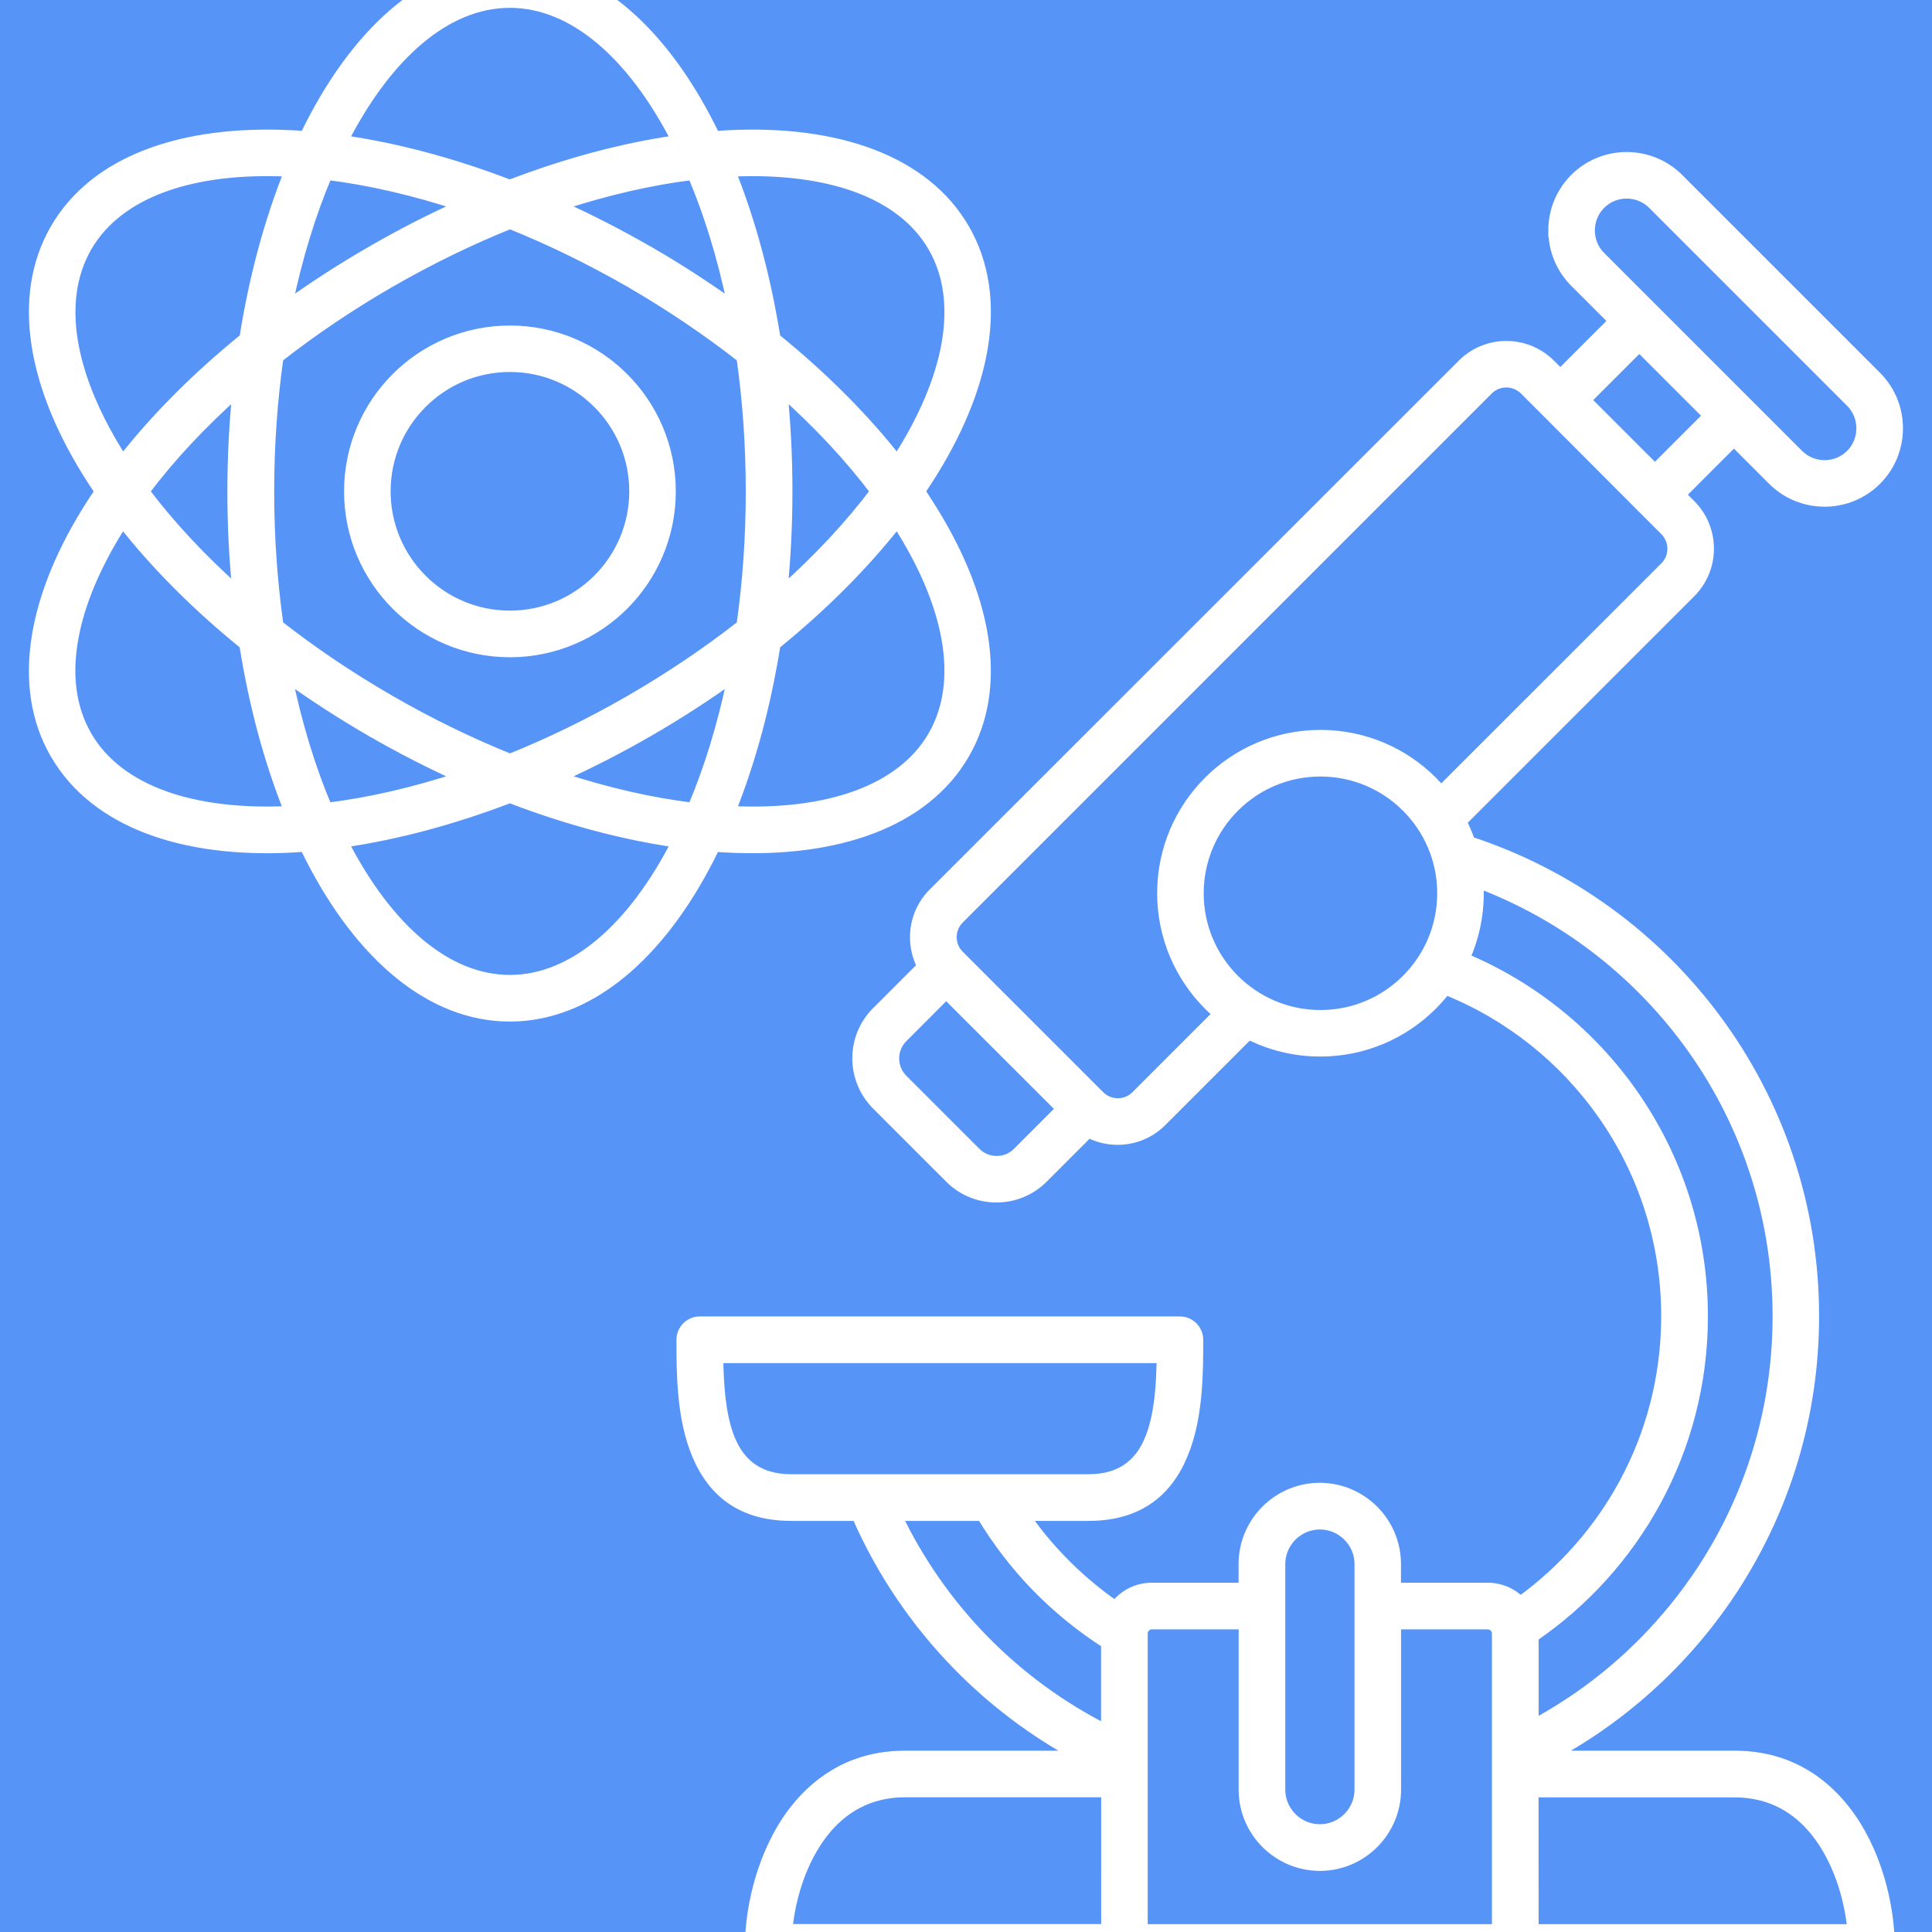 <?xml version="1.0" encoding="UTF-8"?> <svg xmlns="http://www.w3.org/2000/svg" viewBox="0 0 100 100" fill-rule="evenodd"><rect x="0" y="0" width="100" height="100" fill="#5794f7"></rect><path d="m57.246 92.777h-10.41c-1.875 0-3.246 0.855-4.199 2.066-1.129 1.434-1.707 3.348-1.867 4.996h16.477zm-8.961-54.703c1.648-2.859 0.824-6.852-1.848-11.004-1.691 2.152-3.812 4.293-6.289 6.301-0.5 3.148-1.293 6.055-2.312 8.598 4.93 0.242 8.801-1.039 10.449-3.894zm-2.992-12.641c-1.305 1.734-2.914 3.465-4.781 5.129 0.164-1.66 0.254-3.375 0.254-5.129s-0.086-3.469-0.254-5.129c1.867 1.664 3.473 3.394 4.781 5.129zm-6.922-6.918c0.312 2.199 0.48 4.519 0.48 6.918 0 2.398-0.168 4.719-0.48 6.918-1.73 1.355-3.637 2.648-5.691 3.84-0.043 0.023-0.086 0.047-0.129 0.074-2.051 1.18-4.117 2.18-6.152 3-2.059-0.828-4.152-1.844-6.227-3.043-2.078-1.199-4-2.504-5.75-3.871-0.312-2.199-0.48-4.519-0.48-6.918 0-2.398 0.168-4.719 0.48-6.918 1.73-1.355 3.637-2.648 5.691-3.84 0.039-0.02 0.074-0.039 0.109-0.062 2.059-1.184 4.133-2.191 6.176-3.012 2.043 0.82 4.117 1.828 6.18 3.012 0.016 0.012 0.031 0.02 0.047 0.027 2.07 1.203 3.996 2.508 5.746 3.875zm-14.59-7.871c-2.379-0.785-4.684-1.312-6.836-1.578-0.848 1.996-1.543 4.258-2.051 6.707 1.355-0.973 2.797-1.906 4.316-2.781 1.516-0.879 3.047-1.66 4.57-2.348zm-8.828-1.75c-4.934-0.238-8.805 1.043-10.449 3.898-1.648 2.859-0.824 6.852 1.848 11.004 1.691-2.152 3.812-4.293 6.289-6.301 0.5-3.152 1.289-6.059 2.312-8.602zm-7.461 16.539c1.305-1.734 2.914-3.465 4.781-5.129-0.164 1.66-0.254 3.375-0.254 5.129s0.086 3.469 0.254 5.129c-1.863-1.664-3.473-3.394-4.781-5.129zm21.512 14.789c1.523-0.688 3.051-1.469 4.57-2.348h0.004c1.52-0.879 2.961-1.809 4.316-2.785-0.508 2.449-1.203 4.711-2.051 6.707-2.156-0.262-4.461-0.789-6.84-1.574zm18.992-14.246c3.094 4.777 3.984 9.504 1.938 13.051s-6.586 5.141-12.27 4.852c-0.215-0.012-0.434-0.023-0.652-0.043-0.094 0.195-0.191 0.391-0.289 0.582-2.594 5.07-6.242 8.207-10.332 8.207s-7.738-3.137-10.332-8.207c-0.098-0.191-0.195-0.387-0.289-0.582-0.219 0.016-0.438 0.031-0.652 0.043-5.648 0.289-10.168-1.285-12.23-4.785-0.012-0.02-0.027-0.039-0.039-0.059-2.047-3.543-1.156-8.273 1.938-13.055 0.117-0.18 0.238-0.363 0.359-0.543-0.121-0.18-0.242-0.363-0.359-0.543-3.094-4.777-3.984-9.504-1.938-13.051s6.586-5.141 12.27-4.852c0.215 0.012 0.434 0.023 0.652 0.043 0.094-0.195 0.191-0.391 0.289-0.582 2.594-5.07 6.242-8.207 10.332-8.207s7.738 3.137 10.332 8.207c0.098 0.191 0.195 0.387 0.289 0.582 0.219-0.016 0.438-0.031 0.652-0.043 5.684-0.289 10.223 1.305 12.27 4.852 2.047 3.543 1.156 8.27-1.938 13.051-0.117 0.18-0.238 0.363-0.359 0.543 0.125 0.176 0.246 0.355 0.359 0.539zm-13 17.637c-2.711-0.387-5.625-1.156-8.605-2.301-2.981 1.141-5.891 1.91-8.602 2.301 2.258 4.387 5.301 7.098 8.602 7.098 3.305 0 6.348-2.711 8.605-7.098zm-11.215-3.391c-1.504-0.68-3.012-1.449-4.512-2.312-0.043-0.02-0.082-0.043-0.121-0.07-1.496-0.867-2.918-1.789-4.258-2.75 0.508 2.449 1.203 4.711 2.051 6.707 2.156-0.262 4.461-0.789 6.84-1.574zm-11.145-6.852c-2.477-2.008-4.598-4.144-6.289-6.301-2.672 4.152-3.496 8.145-1.848 11l0.023 0.043c1.66 2.828 5.519 4.094 10.426 3.856-1.02-2.539-1.809-5.445-2.312-8.598zm5.152-26.117c2.258-4.387 5.301-7.098 8.602-7.098s6.344 2.711 8.602 7.098c-2.711 0.387-5.625 1.156-8.605 2.301-2.977-1.145-5.887-1.91-8.598-2.301zm11.215 3.391c1.496 0.676 2.996 1.441 4.492 2.301 0.051 0.023 0.098 0.051 0.141 0.078 1.496 0.867 2.918 1.789 4.258 2.75-0.508-2.449-1.203-4.711-2.051-6.707-2.156 0.266-4.461 0.793-6.84 1.578zm11.145 6.852c2.477 2.008 4.598 4.144 6.289 6.301 2.672-4.152 3.496-8.145 1.848-11.004-1.648-2.856-5.519-4.133-10.449-3.898 1.02 2.543 1.809 5.449 2.312 8.602zm-13.754 14.359c1.773 0 3.379-0.719 4.543-1.883 1.164-1.164 1.883-2.769 1.883-4.543 0-1.773-0.719-3.379-1.883-4.543-1.164-1.164-2.769-1.883-4.543-1.883-1.773 0-3.379 0.719-4.543 1.883-1.164 1.164-1.883 2.769-1.883 4.543 0 1.773 0.719 3.379 1.883 4.543 1.16 1.164 2.766 1.883 4.543 1.883zm5.894-0.527c1.508-1.508 2.441-3.594 2.441-5.894 0-2.301-0.934-4.387-2.441-5.894-1.508-1.508-3.594-2.441-5.894-2.441s-4.387 0.934-5.894 2.441c-1.508 1.508-2.441 3.594-2.441 5.894 0 2.305 0.934 4.387 2.441 5.894s3.594 2.441 5.894 2.441 4.383-0.934 5.894-2.441zm50.566-20.746c-0.367 0.367-0.555 0.855-0.555 1.344s0.184 0.977 0.555 1.344l10.242 10.242c0.367 0.367 0.855 0.555 1.344 0.555 0.488 0 0.977-0.184 1.344-0.555 0.367-0.367 0.551-0.855 0.551-1.344s-0.184-0.977-0.555-1.344l-10.242-10.242c-0.367-0.367-0.855-0.555-1.344-0.555-0.484 0-0.973 0.184-1.34 0.555zm-2.465 1.344c0-0.977 0.371-1.949 1.109-2.691l0.004-0.004c0.742-0.742 1.719-1.113 2.695-1.113 0.977 0 1.953 0.371 2.695 1.113l10.242 10.242c0.742 0.742 1.113 1.719 1.113 2.695 0 0.977-0.371 1.953-1.113 2.695-0.742 0.742-1.719 1.113-2.695 1.113-0.977 0-1.953-0.371-2.695-1.113l-1.996-1.996-2.738 2.738 0.512 0.512c0.629 0.629 0.941 1.457 0.941 2.281 0 0.824-0.316 1.652-0.941 2.281l-11.855 11.855c0.164 0.324 0.309 0.664 0.43 1.012 5.156 1.688 9.594 4.949 12.75 9.215 3.18 4.297 5.059 9.613 5.059 15.363 0 5.133-1.496 9.914-4.078 13.941-2.356 3.672-5.617 6.711-9.469 8.801h9.438c2.551 0 4.41 1.16 5.699 2.797 1.648 2.09 2.328 4.977 2.328 7.137 0 0.527-0.43 0.957-0.957 0.957h-57.105c-0.527 0-0.957-0.43-0.957-0.957 0-2.156 0.684-5.043 2.328-7.137 1.293-1.637 3.148-2.797 5.699-2.797h8.898c-2.277-1.238-4.348-2.805-6.148-4.641-2.188-2.231-3.973-4.856-5.238-7.754h-3.394c-2.863 0-4.301-1.527-5.027-3.535-0.652-1.809-0.66-3.941-0.66-5.59 0-0.527 0.43-0.957 0.957-0.957h24.852c0.527 0 0.957 0.43 0.957 0.957 0 1.648-0.008 3.777-0.66 5.59-0.723 2.008-2.164 3.535-5.027 3.535h-3.262c0.574 0.828 1.219 1.609 1.926 2.332 0.828 0.852 1.742 1.621 2.719 2.301 0.066-0.086 0.133-0.164 0.207-0.238 0.43-0.43 1.023-0.695 1.676-0.695h4.75v-1.219c0-1.086 0.445-2.074 1.16-2.793 0.715-0.715 1.703-1.16 2.793-1.16 1.086 0 2.074 0.445 2.793 1.16 0.715 0.715 1.16 1.703 1.16 2.793v1.219h4.75c0.652 0 1.246 0.266 1.676 0.695l0.004 0.004c2.195-1.586 4.023-3.652 5.328-6.043 1.41-2.582 2.211-5.547 2.211-8.707 0-3.898-1.223-7.508-3.309-10.465-2.008-2.848-4.809-5.094-8.09-6.41-0.215 0.277-0.445 0.539-0.695 0.789-1.484 1.484-3.535 2.402-5.801 2.402-1.332 0-2.586-0.316-3.699-0.879l-4.508 4.508c-0.629 0.629-1.457 0.941-2.281 0.941-0.516 0-1.035-0.121-1.504-0.367l-2.352 2.352c-0.664 0.664-1.543 1-2.418 1s-1.754-0.332-2.418-1l-3.793-3.793c-0.664-0.664-1-1.543-1-2.418s0.332-1.754 1-2.418l2.352-2.352c-0.246-0.469-0.367-0.984-0.367-1.504 0-0.824 0.316-1.652 0.941-2.281l27.398-27.387c0.629-0.629 1.457-0.941 2.281-0.941s1.652 0.316 2.281 0.941l0.512 0.512 2.738-2.738-1.996-1.996c-0.742-0.738-1.113-1.715-1.113-2.691zm4.594 14.359 1.188 1.188c0.254 0.254 0.383 0.59 0.383 0.93 0 0.336-0.129 0.676-0.383 0.93l-11.582 11.578c-0.141-0.164-0.289-0.324-0.441-0.48-1.484-1.484-3.535-2.402-5.801-2.402s-4.316 0.918-5.801 2.402c-1.484 1.484-2.402 3.535-2.402 5.801s0.918 4.316 2.402 5.801c0.152 0.152 0.312 0.301 0.48 0.441l-4.238 4.238c-0.254 0.254-0.59 0.383-0.93 0.383-0.336 0-0.676-0.129-0.93-0.383l-7.277-7.277c-0.254-0.254-0.383-0.59-0.383-0.93 0-0.336 0.129-0.676 0.383-0.93l27.387-27.387c0.254-0.254 0.59-0.383 0.93-0.383 0.336 0 0.676 0.129 0.93 0.383l1.191 1.191zm-0.133-8.316 3.547 3.547-2.738 2.738-3.547-3.547zm-35.875 33.5-2.246 2.25c-0.293 0.293-0.438 0.68-0.438 1.066 0 0.387 0.145 0.773 0.438 1.066l3.793 3.793c0.293 0.293 0.68 0.438 1.066 0.438 0.387 0 0.773-0.145 1.066-0.438l2.25-2.25zm27.559-5.746c0.012 0.168 0.016 0.34 0.016 0.512 0 1.195-0.254 2.332-0.715 3.356 3.5 1.473 6.496 3.906 8.656 6.973 2.305 3.273 3.66 7.262 3.66 11.566 0 3.481-0.887 6.758-2.449 9.617-1.527 2.797-3.699 5.191-6.312 6.981v4.504c3.594-1.934 6.637-4.766 8.836-8.191 2.387-3.723 3.773-8.152 3.773-12.91 0-5.332-1.738-10.254-4.68-14.227-2.715-3.672-6.449-6.539-10.785-8.18zm-12.637 4.961c1.137 1.137 2.711 1.844 4.449 1.844 1.738 0 3.309-0.703 4.449-1.844 1.137-1.137 1.844-2.711 1.844-4.449s-0.703-3.309-1.844-4.449c-1.137-1.137-2.711-1.844-4.449-1.844-1.738 0-3.309 0.703-4.449 1.844-1.137 1.137-1.844 2.711-1.844 4.449s0.703 3.309 1.844 4.449zm-17.449 27.789c1.145 2.383 2.668 4.551 4.496 6.414 1.824 1.859 3.949 3.426 6.297 4.613v-4.43c-1.312-0.84-2.519-1.824-3.602-2.934-1.07-1.102-2.019-2.332-2.824-3.664zm13.668-8.168h-22.93c0.02 1.32 0.109 2.805 0.535 3.988 0.465 1.285 1.387 2.262 3.231 2.262h15.395c1.844 0 2.769-0.977 3.231-2.262 0.434-1.18 0.523-2.664 0.539-3.988zm8.203 8.609c-0.559 0-1.07 0.23-1.441 0.598-0.371 0.371-0.602 0.879-0.602 1.441v11.68c0 0.559 0.23 1.07 0.602 1.441 0.371 0.371 0.879 0.598 1.441 0.598 0.559 0 1.07-0.23 1.438-0.598 0.371-0.371 0.602-0.879 0.602-1.441v-11.68c0-0.559-0.23-1.07-0.602-1.441-0.371-0.367-0.879-0.598-1.438-0.598zm3.949 5.172v8.547c0 1.086-0.445 2.074-1.16 2.793-0.715 0.715-1.703 1.16-2.793 1.16-1.086 0-2.074-0.445-2.793-1.16-0.715-0.715-1.16-1.703-1.16-2.793v-8.547h-4.75c-0.125 0-0.238 0.051-0.32 0.137-0.082 0.082-0.137 0.195-0.137 0.32v15.301h18.316v-15.301c0-0.125-0.051-0.238-0.137-0.32-0.082-0.082-0.195-0.137-0.32-0.137zm7.121 15.758h16.477c-0.164-1.648-0.742-3.566-1.871-4.996-0.953-1.211-2.324-2.066-4.199-2.066h-10.41z" fill-rule="evenodd" fill="#ffffff" stroke-width="0.5" stroke="#ffffff"></path></svg> 